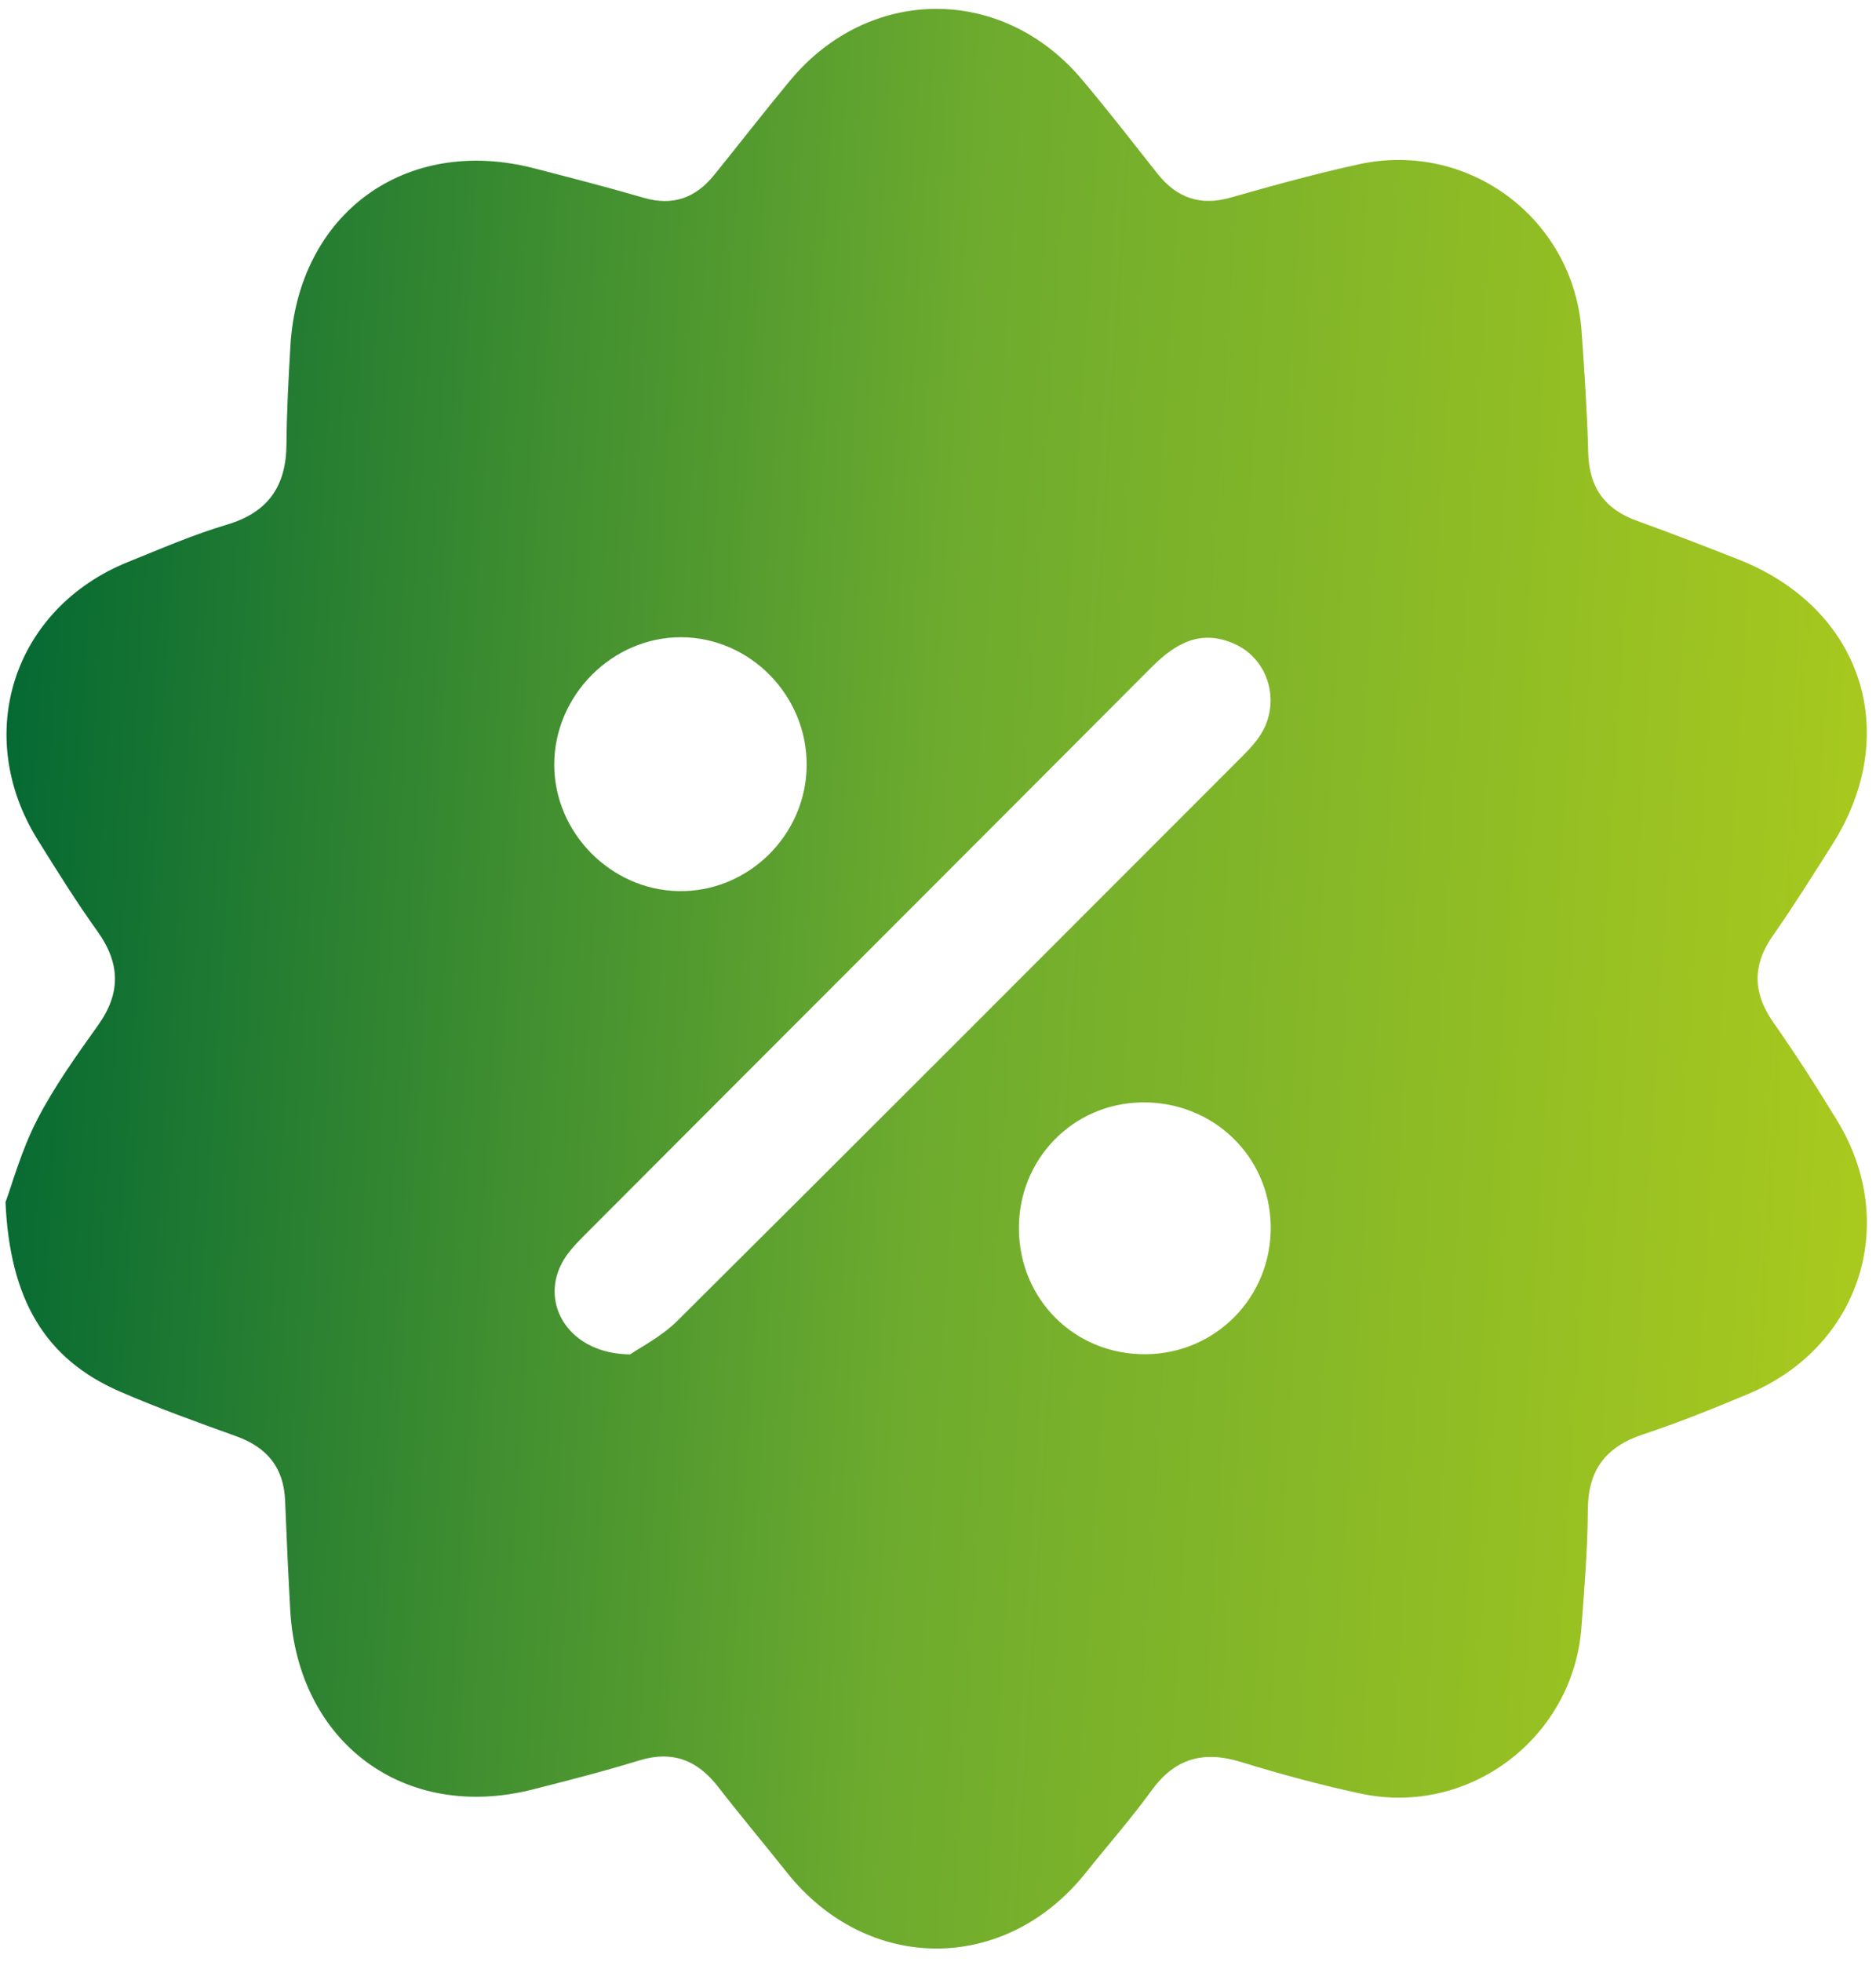 <?xml version="1.0" encoding="UTF-8"?> <svg xmlns="http://www.w3.org/2000/svg" width="111" height="116" viewBox="0 0 111 116" fill="none"><path d="M0.333 71.067C0.709 70.057 1.254 68.049 2.184 66.239C3.199 64.263 4.518 62.43 5.809 60.615C7.164 58.715 7.115 56.958 5.769 55.076C4.513 53.324 3.369 51.491 2.229 49.658C-1.643 43.435 0.789 35.969 7.58 33.229C9.511 32.451 11.433 31.615 13.423 31.025C15.868 30.301 16.932 28.75 16.95 26.268C16.963 24.333 17.071 22.397 17.182 20.466C17.647 12.611 24 7.984 31.617 9.956C33.777 10.514 35.941 11.069 38.082 11.695C39.803 12.195 41.153 11.708 42.244 10.362C43.741 8.512 45.203 6.625 46.723 4.792C51.386 -0.854 59.281 -0.908 64.006 4.689C65.544 6.509 67.001 8.395 68.481 10.264C69.621 11.699 71.016 12.2 72.822 11.681C75.325 10.97 77.838 10.273 80.381 9.719C86.922 8.284 93.122 12.96 93.583 19.621C93.748 21.999 93.913 24.377 93.972 26.76C94.021 28.812 94.942 30.108 96.855 30.797C98.885 31.53 100.896 32.308 102.904 33.099C110.164 35.978 112.582 43.341 108.434 49.908C107.28 51.732 106.131 53.565 104.897 55.331C103.664 57.092 103.713 58.728 104.938 60.476C106.261 62.363 107.513 64.308 108.711 66.279C112.417 72.363 110.038 79.659 103.453 82.422C101.397 83.285 99.323 84.121 97.204 84.823C94.995 85.556 93.958 86.942 93.949 89.289C93.94 91.595 93.744 93.902 93.574 96.2C93.1 102.745 86.94 107.43 80.524 106.062C78.128 105.552 75.754 104.904 73.407 104.184C71.204 103.509 69.514 103.974 68.137 105.874C66.912 107.559 65.531 109.128 64.23 110.756C59.455 116.728 51.314 116.706 46.553 110.716C45.212 109.026 43.817 107.372 42.494 105.664C41.26 104.072 39.776 103.491 37.791 104.108C35.73 104.743 33.638 105.275 31.55 105.807C23.955 107.752 17.616 103.071 17.173 95.203C17.053 93.048 16.954 90.889 16.869 88.734C16.793 86.785 15.801 85.583 13.982 84.93C11.67 84.098 9.359 83.267 7.106 82.292C2.685 80.374 0.579 76.87 0.324 71.062L0.333 71.067ZM37.291 80.084C37.89 79.668 39.141 79.038 40.089 78.094C51.131 67.124 62.128 56.104 73.135 45.093C73.658 44.571 74.212 44.043 74.601 43.422C75.79 41.526 75.075 39.014 73.09 38.097C71.074 37.167 69.554 38.03 68.119 39.47C56.969 50.655 45.793 61.809 34.639 72.985C34.121 73.508 33.576 74.058 33.24 74.701C31.939 77.178 33.732 80.07 37.295 80.088L37.291 80.084ZM47.729 45.277C47.769 41.146 44.39 37.69 40.299 37.681C36.222 37.672 32.789 41.124 32.793 45.223C32.802 49.229 36.119 52.613 40.134 52.693C44.238 52.778 47.693 49.407 47.729 45.277ZM67.788 80.079C71.95 80.048 75.24 76.682 75.187 72.506C75.133 68.358 71.758 65.121 67.551 65.188C63.483 65.251 60.273 68.541 60.287 72.636C60.3 76.843 63.595 80.111 67.788 80.079Z" fill="url(#paint0_linear_741_1218)"></path><defs><linearGradient id="paint0_linear_741_1218" x1="110.461" y1="115.222" x2="-6.451" y2="107.841" gradientUnits="userSpaceOnUse"><stop stop-color="#ACCB1D"></stop><stop offset="0.505" stop-color="#6DAB2E"></stop><stop offset="1" stop-color="#006633"></stop></linearGradient></defs></svg> 
